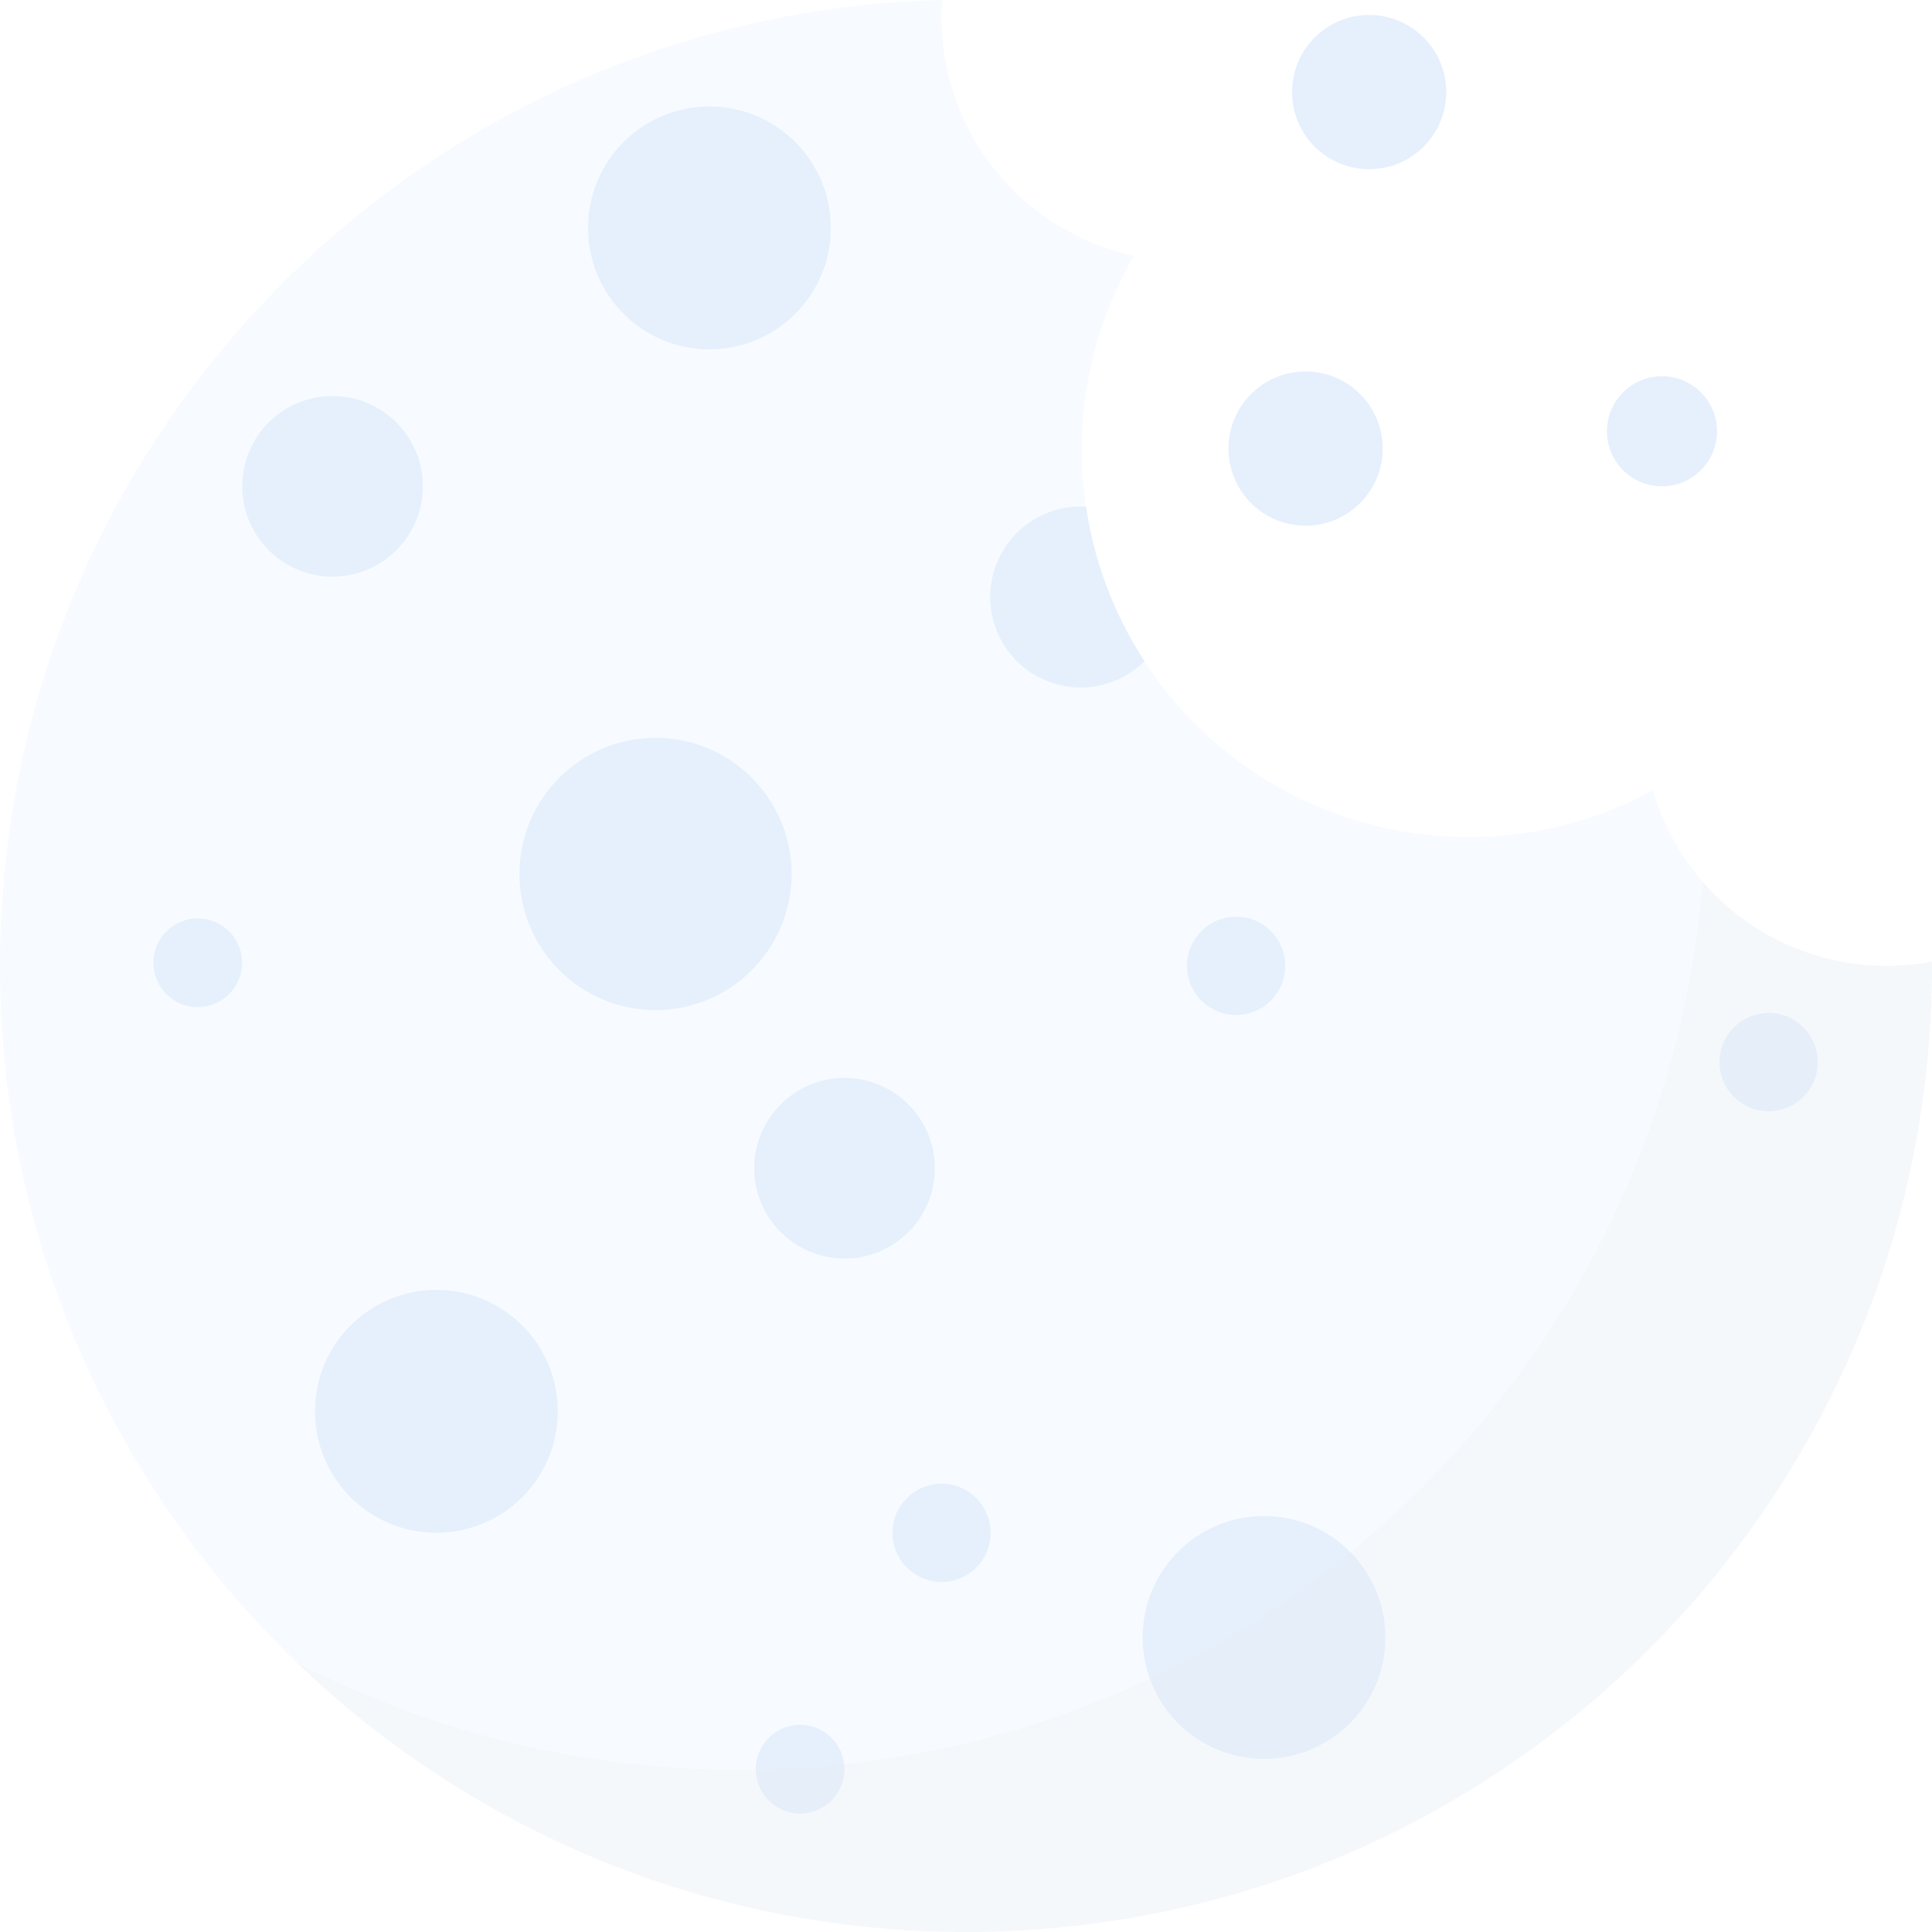 <svg width="446" height="446" viewBox="0 0 446 446" fill="none" xmlns="http://www.w3.org/2000/svg">
<g opacity="0.1" clip-path="url(#clip0_3640_1417)">
<path d="M446 223C446 346.164 346.164 446 223 446C99.836 446 0 346.138 0 223C0 101.631 96.892 2.918 217.512 0C217.416 1.333 217.364 2.692 217.364 4.051C217.364 16.918 221.773 29.397 229.857 39.408C237.941 49.419 249.211 56.358 261.79 59.069C252.014 75.911 248.009 95.486 250.386 114.814C252.762 134.142 261.389 152.164 274.953 166.136C288.517 180.109 306.275 189.266 325.524 192.214C344.773 195.163 364.458 191.74 381.583 182.468C385.488 195.884 394.249 207.365 406.158 214.673C418.067 221.981 432.27 224.592 446 221.998V223Z" fill="#B2D5FF"/>
<path d="M291.799 406.052C307.285 406.052 319.84 393.494 319.84 378.003C319.84 362.512 307.285 349.954 291.799 349.954C276.313 349.954 263.759 362.512 263.759 378.003C263.759 393.494 276.313 406.052 291.799 406.052Z" fill="#056BE7"/>
<path d="M163.774 80.663C179.261 80.663 191.815 68.105 191.815 52.614C191.815 37.123 179.261 24.565 163.774 24.565C148.288 24.565 135.734 37.123 135.734 52.614C135.734 68.105 148.288 80.663 163.774 80.663Z" fill="#056BE7"/>
<path d="M100.742 353.856C116.228 353.856 128.782 341.298 128.782 325.807C128.782 310.315 116.228 297.757 100.742 297.757C85.256 297.757 72.701 310.315 72.701 325.807C72.701 341.298 85.256 353.856 100.742 353.856Z" fill="#056BE7"/>
<path d="M151.326 233.192C168.684 233.192 182.755 219.117 182.755 201.754C182.755 184.392 168.684 170.316 151.326 170.316C133.969 170.316 119.897 184.392 119.897 201.754C119.897 219.117 133.969 233.192 151.326 233.192Z" fill="#056BE7"/>
<path d="M316.068 39.06C325.901 39.06 333.873 31.088 333.873 21.255C333.873 11.421 325.901 3.45 316.068 3.45C306.234 3.45 298.263 11.421 298.263 21.255C298.263 31.088 306.234 39.06 316.068 39.06Z" fill="#056BE7"/>
<path d="M301.39 121.361C311.223 121.361 319.195 113.389 319.195 103.556C319.195 93.722 311.223 85.751 301.39 85.751C291.556 85.751 283.584 93.722 283.584 103.556C283.584 113.389 291.556 121.361 301.39 121.361Z" fill="#056BE7"/>
<path d="M383.664 112.267C390.684 112.267 396.374 106.577 396.374 99.557C396.374 92.538 390.684 86.848 383.664 86.848C376.645 86.848 370.955 92.538 370.955 99.557C370.955 106.577 376.645 112.267 383.664 112.267Z" fill="#056BE7"/>
<path d="M76.769 133.13C88.292 133.13 97.632 123.789 97.632 112.267C97.632 100.745 88.292 91.404 76.769 91.404C65.247 91.404 55.907 100.745 55.907 112.267C55.907 123.789 65.247 133.13 76.769 133.13Z" fill="#056BE7"/>
<path d="M194.959 290.554C206.482 290.554 215.822 281.213 215.822 269.691C215.822 258.169 206.482 248.828 194.959 248.828C183.437 248.828 174.097 258.169 174.097 269.691C174.097 281.213 183.437 290.554 194.959 290.554Z" fill="#056BE7"/>
<path d="M264.229 152.633C261.791 155.062 258.792 156.852 255.496 157.844C252.201 158.835 248.712 158.998 245.339 158.318C241.965 157.637 238.812 156.135 236.159 153.943C233.505 151.752 231.434 148.939 230.128 145.755C228.823 142.571 228.324 139.114 228.675 135.691C229.026 132.267 230.217 128.983 232.142 126.131C234.067 123.278 236.666 120.945 239.709 119.338C242.752 117.731 246.145 116.9 249.586 116.918H250.71C252.565 129.665 257.179 141.853 264.229 152.633Z" fill="#056BE7"/>
<path d="M45.654 232.512C51.316 232.512 55.907 227.922 55.907 222.26C55.907 216.597 51.316 212.007 45.654 212.007C39.992 212.007 35.401 216.597 35.401 222.26C35.401 227.922 39.992 232.512 45.654 232.512Z" fill="#056BE7"/>
<path d="M184.707 418.665C190.369 418.665 194.959 414.075 194.959 408.412C194.959 402.75 190.369 398.16 184.707 398.16C179.044 398.16 174.454 402.75 174.454 408.412C174.454 414.075 179.044 418.665 184.707 418.665Z" fill="#056BE7"/>
<path d="M285.361 234.325C291.635 234.325 296.72 229.239 296.72 222.966C296.72 216.692 291.635 211.606 285.361 211.606C279.088 211.606 274.002 216.692 274.002 222.966C274.002 229.239 279.088 234.325 285.361 234.325Z" fill="#056BE7"/>
<path d="M217.364 365.215C223.638 365.215 228.723 360.129 228.723 353.856C228.723 347.582 223.638 342.497 217.364 342.497C211.091 342.497 206.005 347.582 206.005 353.856C206.005 360.129 211.091 365.215 217.364 365.215Z" fill="#056BE7"/>
<path d="M408.291 256.537C414.564 256.537 419.65 251.452 419.65 245.178C419.65 238.905 414.564 233.819 408.291 233.819C402.017 233.819 396.932 238.905 396.932 245.178C396.932 251.452 402.017 256.537 408.291 256.537Z" fill="#056BE7"/>
<path opacity="0.15" d="M446 221.998V223C446 346.164 346.155 446 223 446C165.343 446.079 109.913 423.746 68.416 383.717C100.037 400.08 135.13 408.595 170.734 408.543C287.844 408.543 383.873 318.254 393.02 203.479C399.452 210.94 407.733 216.578 417.031 219.829C426.33 223.079 436.32 223.828 446 221.998Z" fill="black"/>
</g>
<defs>
<clipPath id="clip0_3640_1417">
<rect width="446" height="446" fill="white"/>
</clipPath>
</defs>
</svg>